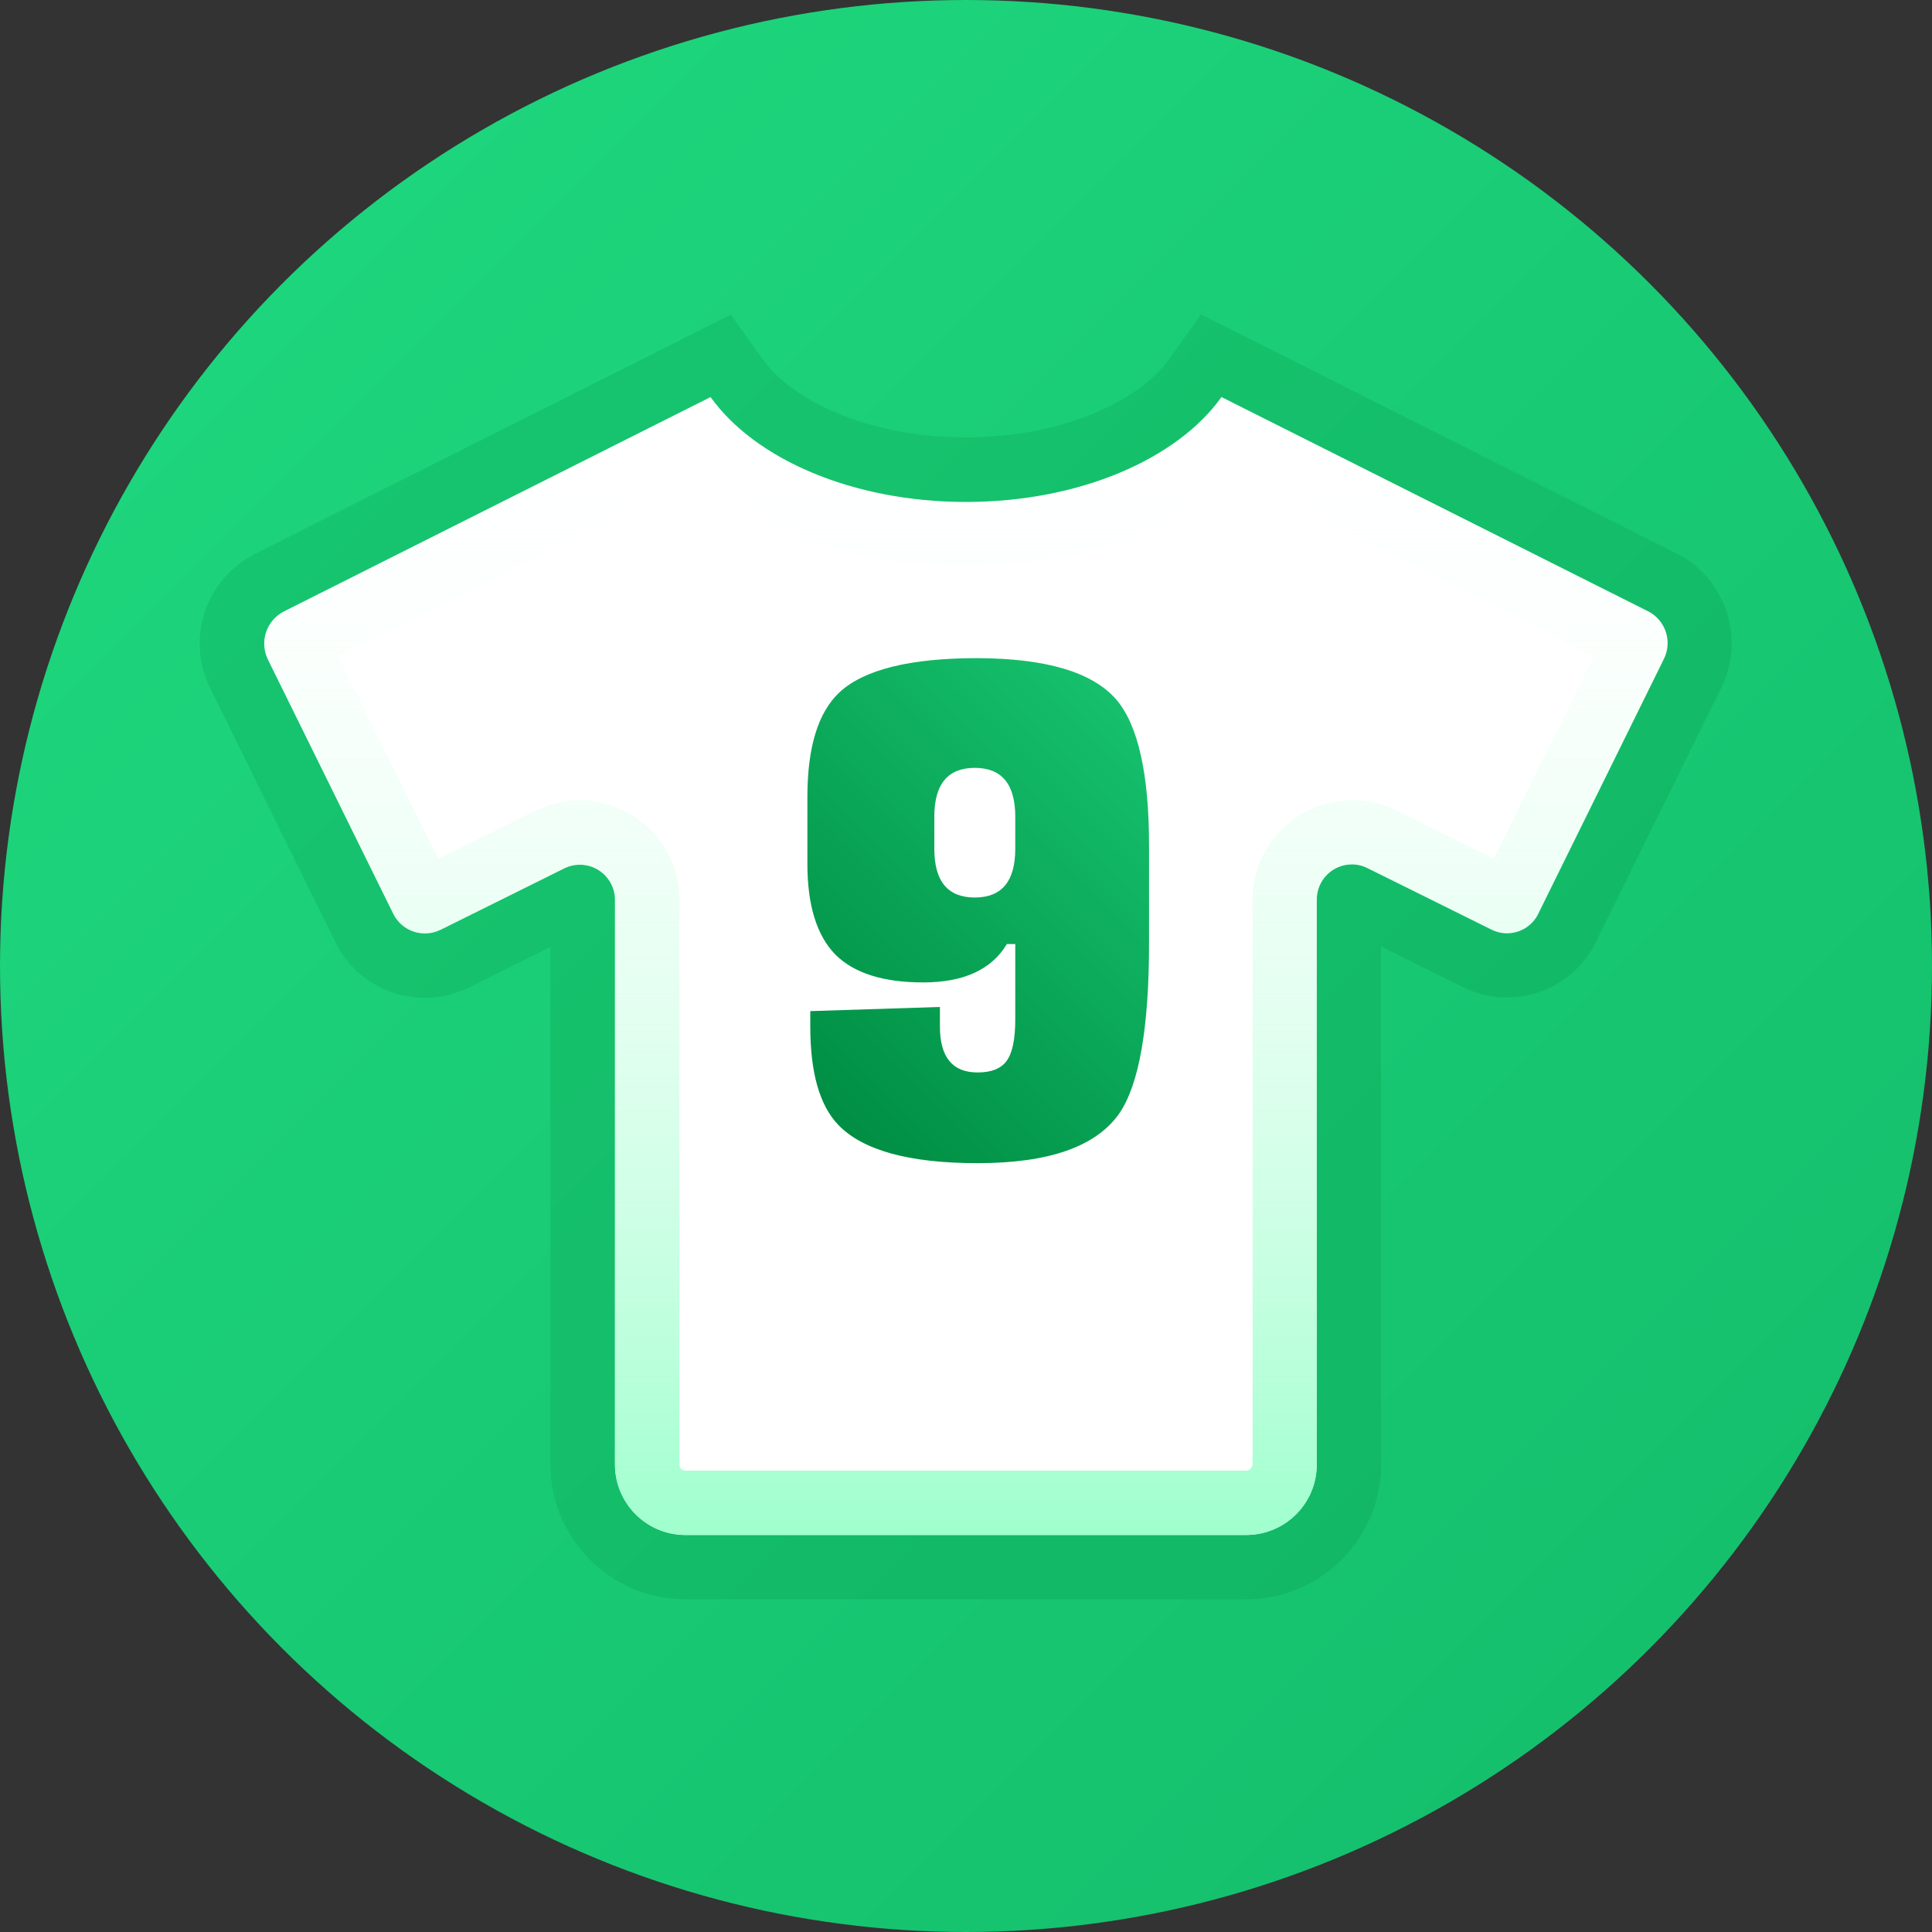 <?xml version="1.0" encoding="UTF-8"?>
<!-- Generator: Adobe Illustrator 24.0.1, SVG Export Plug-In . SVG Version: 6.00 Build 0)  -->
<svg version="1.1" id="图层_1" xmlns="http://www.w3.org/2000/svg" xmlns:xlink="http://www.w3.org/1999/xlink" x="0px" y="0px" viewBox="0 0 200 200" style="enable-background:new 0 0 200 200;" xml:space="preserve">
<rect x="0" y="0" width="200" height="200" fill="#333333" stroke="none"/>
<style type="text/css">
	.st0{fill:url(#SVGID_1_);}
	.st1{fill:#FFFFFF;}
	.st2{opacity:0.2;}
	.st3{fill:#008E43;}
	.st4{fill:url(#SVGID_2_);}
	.st5{fill:url(#SVGID_3_);}
</style>
<g>
	<g>
		<linearGradient id="SVGID_1_" gradientUnits="userSpaceOnUse" x1="29.289" y1="29.289" x2="170.711" y2="170.711">
			<stop offset="0" style="stop-color:#1DD57C"/>
			<stop offset="1" style="stop-color:#15C06D"/>
		</linearGradient>
		<circle class="st0" cx="100" cy="100" r="100"/>
	</g>
	<path class="st1" d="M170.65,63.3l-44.2-22.2c-4.57,6.4-14.67,10.86-26.45,10.86S78.13,47.5,73.56,41.1L29.38,63.3   c-1.8,0.93-2.53,3.12-1.66,4.94l12.99,26.35c0.89,1.81,3.08,2.55,4.89,1.66c0,0,0,0,0.01,0l12.83-6.37   c1.81-0.88,3.98-0.12,4.86,1.69c0.25,0.51,0.37,1.06,0.36,1.62v58.35c-0.03,4.03,3.21,7.33,7.24,7.36c0.01,0,0.02,0,0.03,0h58.11   c4.03-0.02,7.29-3.3,7.27-7.33c0,0,0-0.01,0-0.01v-58.4c-0.02-2.01,1.58-3.65,3.59-3.68c0.57-0.01,1.12,0.12,1.63,0.37l12.85,6.37   c1.77,0.9,3.93,0.19,4.83-1.57c0.02-0.03,0.03-0.06,0.04-0.09l12.98-26.32C173.15,66.43,172.44,64.24,170.65,63.3L170.65,63.3z"/>
	<g class="st2">
		<path class="st3" d="M126.43,41.1l44.2,22.2c1.79,0.94,2.5,3.14,1.61,4.95l-12.98,26.32c-0.01,0.03-0.03,0.06-0.04,0.09    c-0.64,1.24-1.9,1.96-3.21,1.96c-0.55,0-1.1-0.13-1.62-0.39l-12.85-6.37c-0.5-0.24-1.04-0.37-1.59-0.37c-0.01,0-0.03,0-0.04,0    c-2.01,0.02-3.61,1.67-3.59,3.68v58.4c0,0,0,0.01,0,0.01c0.02,4.03-3.24,7.32-7.27,7.33H70.93c-0.01,0-0.02,0-0.03,0    c-4.03-0.03-7.28-3.33-7.24-7.36V93.19c0.01-0.56-0.12-1.12-0.36-1.62c-0.63-1.3-1.92-2.05-3.27-2.05c-0.53,0-1.07,0.12-1.58,0.36    L45.6,96.25c0,0,0,0-0.01,0c-0.52,0.26-1.07,0.38-1.61,0.38c-1.35,0-2.64-0.75-3.28-2.04L27.71,68.24    c-0.88-1.82-0.14-4.01,1.66-4.94l44.18-22.2c4.57,6.4,14.66,10.86,26.44,10.86C111.77,51.96,121.86,47.5,126.43,41.1 M75.65,32.58    l-5.1,2.56l-44.18,22.2c-5.1,2.64-7.12,8.67-4.67,13.78l13.02,26.41c1.75,3.55,5.3,5.76,9.26,5.76c1.57,0,3.14-0.37,4.55-1.06    l8.45-4.2l0,53.5c-0.06,7.65,6.15,13.97,13.86,14.03l58.19,0c7.73-0.03,13.97-6.32,13.94-14.03l0-53.54l8.45,4.19    c1.38,0.7,2.98,1.08,4.58,1.08c3.81,0,7.26-2.07,9.05-5.42l0.22-0.38l0.09-0.24l12.85-26.05c2.48-5.01,0.46-11.2-4.49-13.8    l-44.3-22.25l-5.1-2.56l-3.32,4.65c-2.86,4.01-10.48,8.06-21.02,8.06c-10.54,0-18.15-4.05-21.02-8.06L75.65,32.58L75.65,32.58z"/>
	</g>
	<linearGradient id="SVGID_2_" gradientUnits="userSpaceOnUse" x1="100" y1="41.097" x2="100" y2="158.903">
		<stop offset="0" style="stop-color:#FFFFFF;stop-opacity:0"/>
		<stop offset="1" style="stop-color:#9FFFCD"/>
	</linearGradient>
	<path class="st4" d="M170.65,63.3l-44.2-22.2c-4.57,6.4-14.67,10.86-26.45,10.86c-11.78,0-21.87-4.45-26.44-10.86L29.38,63.3   c-1.8,0.93-2.53,3.12-1.66,4.94l12.99,26.35c0.89,1.81,3.08,2.55,4.89,1.66c0,0,0,0,0.01,0l12.83-6.37   c1.81-0.88,3.98-0.12,4.86,1.69c0.25,0.51,0.37,1.06,0.36,1.62v58.35c-0.03,4.03,3.21,7.33,7.24,7.36c0.01,0,0.02,0,0.03,0h58.11   c4.03-0.02,7.29-3.3,7.27-7.33c0,0,0-0.01,0-0.01v-58.4c-0.02-2.01,1.58-3.65,3.59-3.68c0.57-0.01,1.12,0.12,1.63,0.37l12.85,6.37   c1.77,0.9,3.93,0.19,4.83-1.57c0.02-0.03,0.03-0.06,0.04-0.09l12.98-26.32C173.15,66.43,172.44,64.24,170.65,63.3z M154.64,88.9   l-10.12-5.02c-1.44-0.7-3-1.06-4.55-1.06c-5.8,0.07-10.37,4.74-10.3,10.42v58.32c0,0.34-0.33,0.67-0.63,0.68H70.94   c-0.33,0-0.61-0.29-0.61-0.64V93.18c0.02-1.52-0.34-3.12-1.04-4.55c-1.7-3.51-5.34-5.79-9.26-5.79c-1.54,0-3.1,0.36-4.49,1.03   l-10.18,5.05l-10.35-21L72.07,49.3c6.64,5.84,16.8,9.32,27.93,9.32c11.13,0,21.3-3.47,27.93-9.32l37.05,18.61L154.64,88.9z"/>
	<g>
		<g>
			<linearGradient id="SVGID_3_" gradientUnits="userSpaceOnUse" x1="82.633" y1="112.322" x2="119.062" y2="75.892">
				<stop offset="0" style="stop-color:#008E43"/>
				<stop offset="1" style="stop-color:#15C06D"/>
			</linearGradient>
			<path class="st5" d="M115.56,72.42c2.26,2.65,3.39,7.7,3.39,15.16v10.03c0,8.81-1.04,14.7-3.1,17.68     c-2.41,3.42-7.29,5.12-14.65,5.12c-7.07,0-11.88-1.32-14.43-3.97c-1.93-2.02-2.89-5.41-2.89-10.18v-1.59l13.42-0.43v2.02     c0,3.18,1.3,4.76,3.9,4.76c1.45,0,2.45-0.41,3.03-1.23c0.58-0.82,0.87-2.24,0.87-4.26v-7.8h-0.87c-1.59,2.65-4.48,3.97-8.66,3.97     c-4.14,0-7.17-0.96-9.1-2.89c-1.92-1.97-2.89-5.1-2.89-9.38v-6.93c0-5.15,1.11-8.76,3.32-10.83c2.55-2.36,7.31-3.54,14.29-3.54     C108.31,68.16,113.1,69.58,115.56,72.42z M96.72,87.86c0,3.37,1.39,5.05,4.19,5.05c2.79,0,4.19-1.68,4.19-5.05v-3.32     c0-3.37-1.4-5.05-4.19-5.05c-2.79,0-4.19,1.68-4.19,5.05V87.86z"/>
		</g>
	</g>
</g>
</svg>
